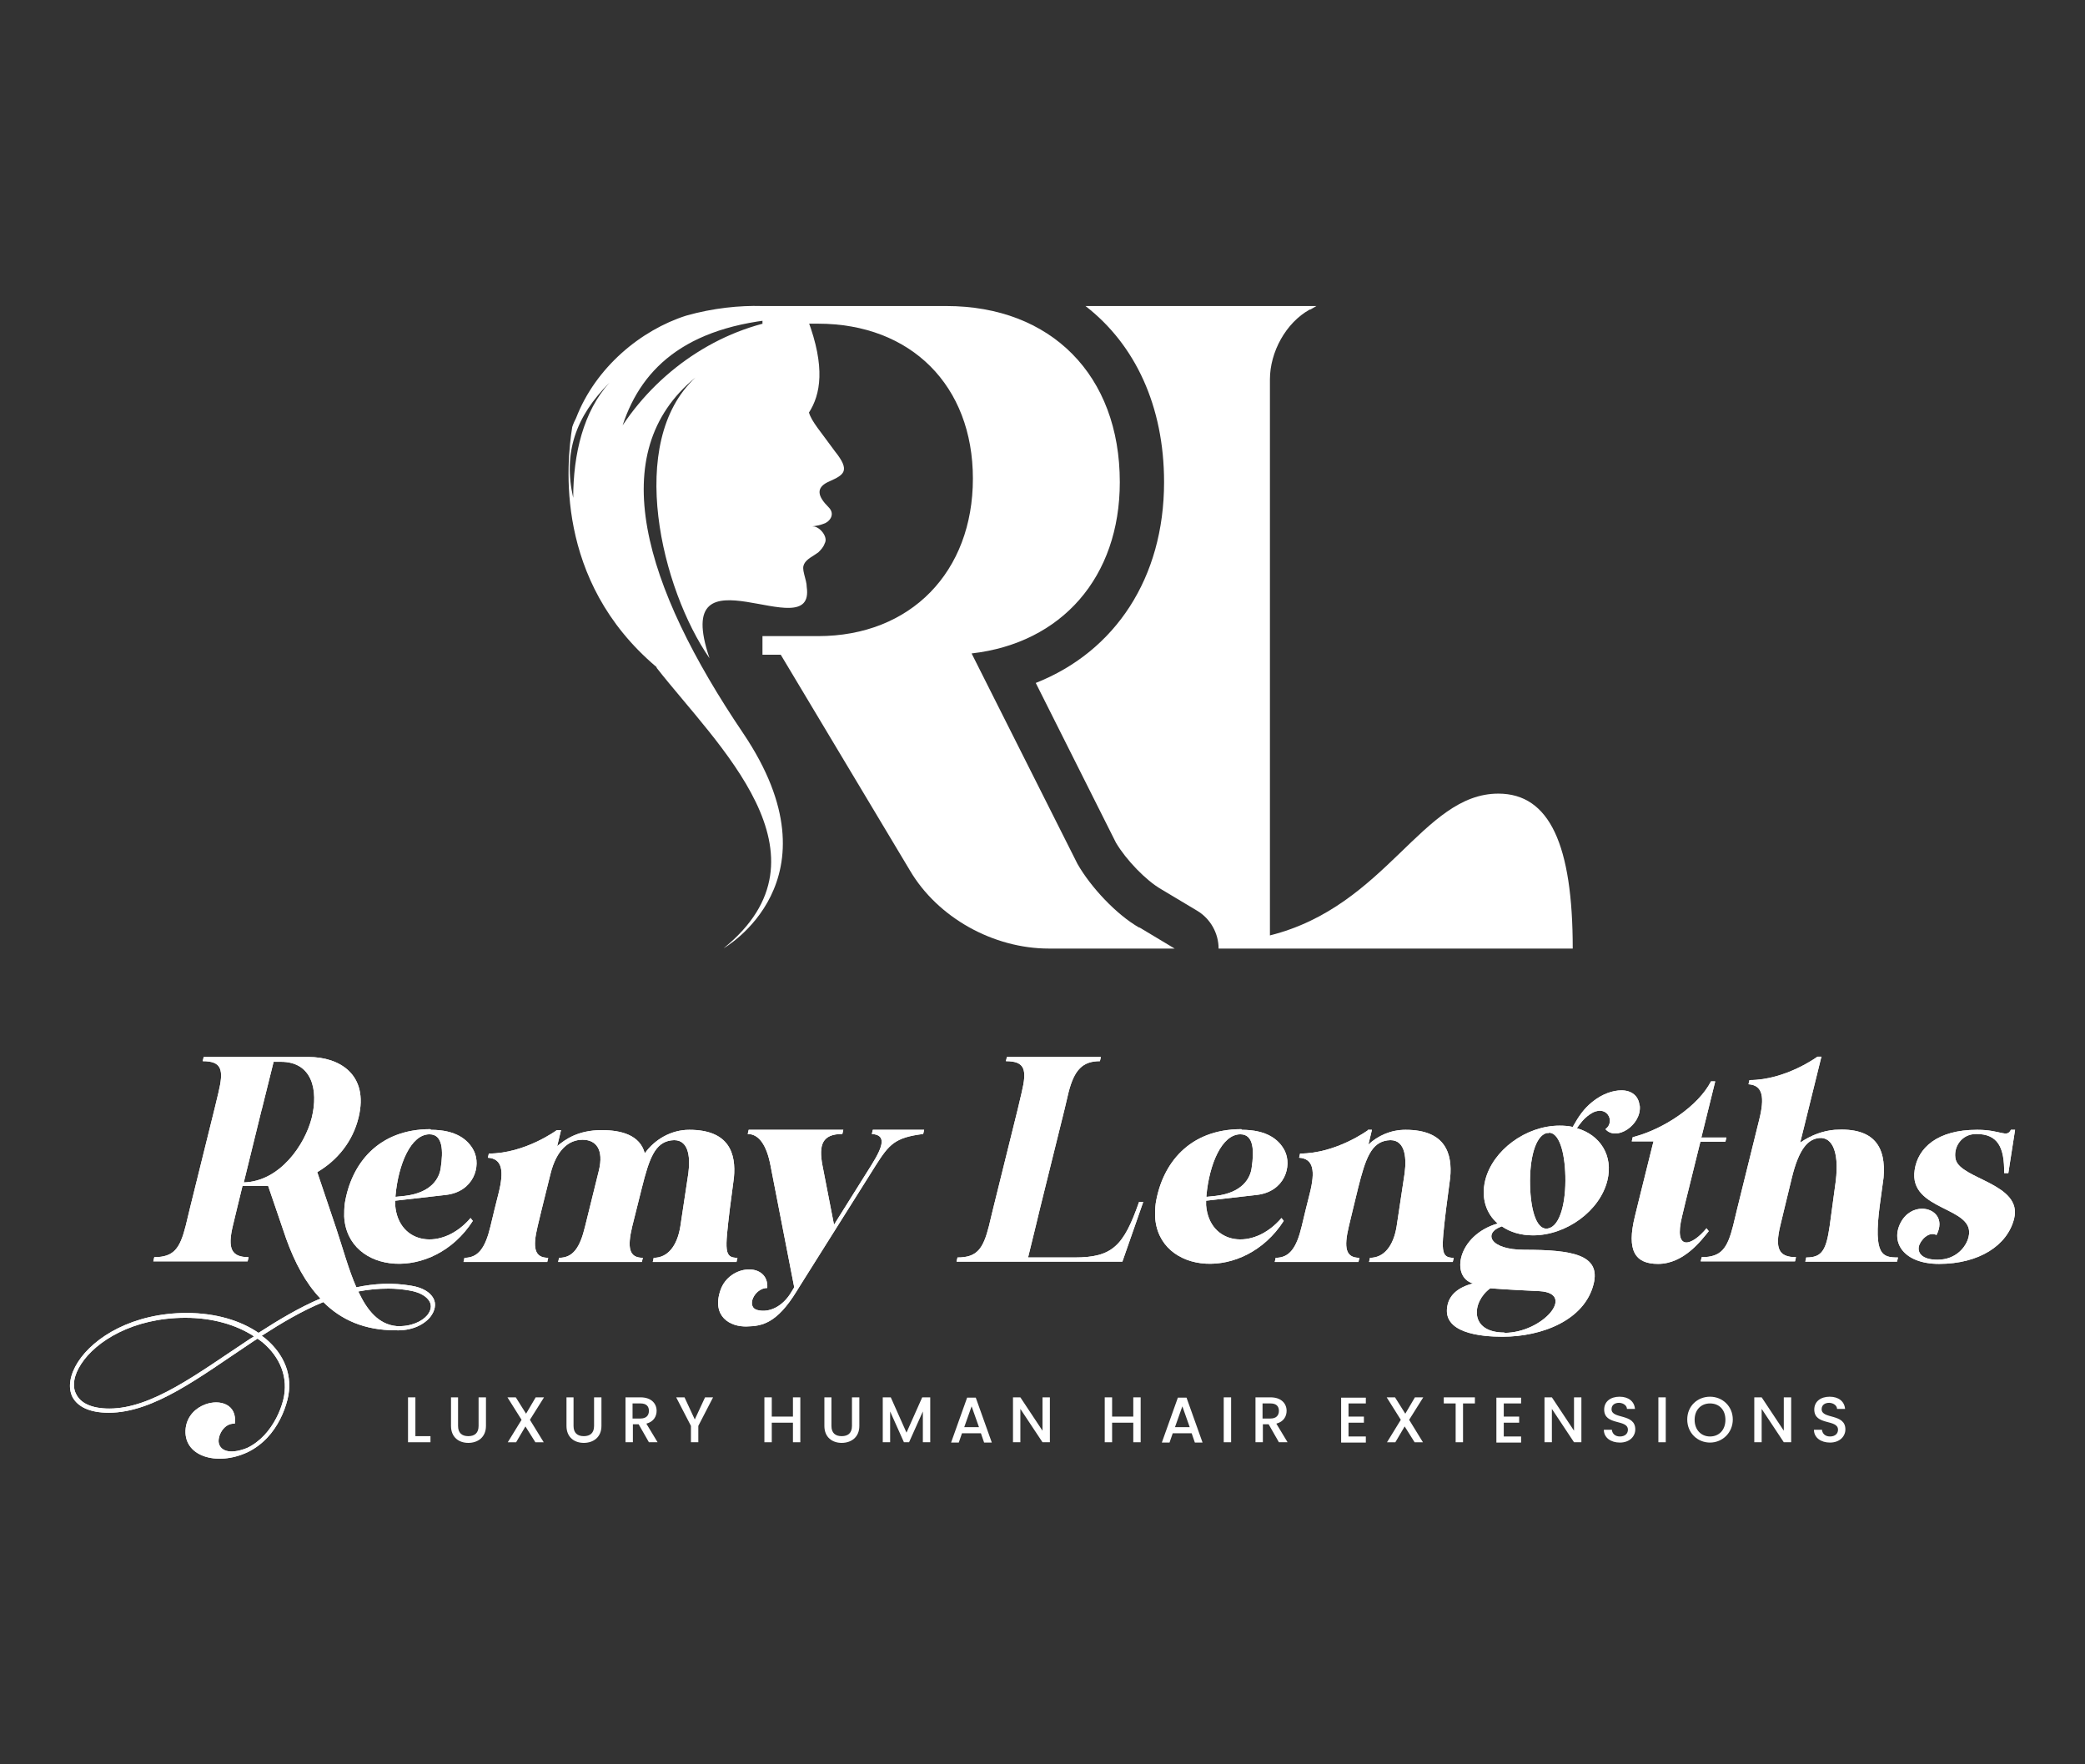 <svg xmlns="http://www.w3.org/2000/svg" id="Layer_1" data-name="Layer 1" viewBox="0 0 65 55"><rect x="0" y="0" width="65" height="55" fill="#333333" stroke="none"/><defs><style>      .cls-1, .cls-2 {        fill: #fff;      }      .cls-2 {        fill-rule: evenodd;      }    </style></defs><g><path class="cls-1" d="M40.85,9.65l.19-.11h-7.2c1.55,1.2,2.45,3.12,2.45,5.49,0,2.98-1.52,5.28-4,6.26l2.5,4.98c.32.54.94,1.18,1.41,1.45,0,0,1.12.67,1.12.67.42.25.67.71.67,1.18h11.04c0-3.23-.72-4.83-2.32-4.83-2.37,0-3.48,3.51-7.12,4.42V11.83c0-.86.5-1.77,1.24-2.18Z"></path><path class="cls-1" d="M35.52,28.92c-.72-.41-1.52-1.27-1.93-1.99l-3.3-6.56c2.81-.32,4.62-2.38,4.62-5.34,0-3.34-2.15-5.49-5.41-5.49h-5.73v.55h1.73c2.9,0,4.83,1.93,4.83,4.83s-1.93,4.91-4.83,4.91h-1.73v.58h.57l4.03,6.73c.86,1.46,2.59,2.43,4.33,2.43h3.92l-1.1-.66Z"></path><path class="cls-2" d="M20.45,20.77s.02.04.03.06c1.86,2.38,5.66,5.83,2.08,8.73,0,0,3.71-2.1.61-6.7-3.11-4.6-4.36-8.75-1.49-11.09-2.18,2.02-1.05,6.61.44,8.75-1.25-3.67,3.31-.28,3.03-2.22,0-.12-.04-.24-.08-.4-.04-.16-.04-.24,0-.32.08-.16.28-.24.44-.36.08-.08.16-.16.2-.28.12-.2-.16-.53-.36-.53-.12,0,.12,0,.32-.08.16-.04.4-.28.16-.52-.32-.32-.44-.61.04-.81.44-.2.65-.32.16-.93-.44-.61-.73-.93-.81-1.21.36-.56.52-1.41-.04-2.9-.04-.04-.04-.08-.08-.12-.36-.32-2.02-.48-3.71,0-1.41.45-2.82,1.61-3.43,3.19-.04.08-.08.16-.12.28-.18,1.13-.56,4.78,2.61,7.47ZM19.41,13.26c.61-1.86,2.1-3.19,5.33-3.35-2.14.24-4.12,1.53-5.33,3.35ZM17.87,15.52c-.32-1.41.08-2.54,1.13-3.59-.81.89-1.13,2.22-1.13,3.59Z"></path></g><g><g><path class="cls-1" d="M8.4,32.95h1.22c.97,0,1.88.55,1.56,1.88-.18.75-.66,1.34-1.29,1.71h0s.59,1.75.59,1.75c.21.63.39,1.3.63,1.84.56-.12,1.13-.15,1.71-.05.37.06.59.21.69.39.1.18.05.4-.1.59-.21.25-.59.43-1.08.41h0c-.96,0-1.69-.32-2.25-.88-.66.27-1.3.65-1.92,1.05.04.03.08.06.12.09.58.49.87,1.16.68,1.91-.1.39-.3.83-.63,1.18-.17.18-.38.34-.61.45h0c-.96.45-2.04.13-1.93-.76.05-.37.31-.62.61-.73.46-.17,1,0,.92.6-.35-.02-.54.39-.5.6.04.21.29.39.88.16.21-.1.39-.24.54-.4.3-.32.5-.74.59-1.1.17-.69-.09-1.33-.65-1.8-.05-.04-.1-.07-.15-.11-.08.05-.16.1-.23.15-1.55,1.03-3,2.16-4.41,2.16-.6,0-.97-.19-1.13-.49-.15-.3-.08-.7.17-1.09.5-.78,1.72-1.53,3.39-1.53.89,0,1.67.23,2.24.62.62-.4,1.27-.79,1.93-1.07-.46-.48-.8-1.12-1.07-1.87l-.56-1.64h0c-.05,0-.1,0-.15,0h-.65l-.18.74-.12.5c-.17.71-.05.98.49.98l-.03.13h-2.94l.03-.13c.61,0,.8-.27.98-.98l.12-.5.78-3.15.12-.5c.17-.71.11-.98-.49-.98l.03-.13h2.05s0,0,0,0ZM2.53,42.52c-.23.35-.29.7-.15.95.13.26.46.44,1.03.44,1.33,0,2.76-1.1,4.32-2.13.06-.04.12-.08.19-.12-.55-.36-1.29-.58-2.14-.58-1.63,0-2.79.73-3.25,1.44ZM8.16,34.58l-.56,2.28c1.13-.03,1.91-1.18,2.12-2.02.21-.86.01-1.74-.96-1.74h-.23l-.37,1.49ZM11.17,40.26c.28.6.64,1.03,1.2,1.08.45.02.79-.15.95-.34.11-.14.15-.29.07-.43-.08-.14-.27-.28-.62-.34-.22-.04-.45-.06-.66-.06-.32,0-.63.03-.94.09Z"></path><path class="cls-1" d="M13.43,35.22c.78,0,1.16.3,1.34.65.24.48,0,1.28-.87,1.38l-1.58.18s0,.09,0,.14c.1,1.23,1.46,1.44,2.35.4l.07.09c-1.24,1.93-3.92,1.67-4.01-.14,0-.13,0-.26.02-.41.2-1.23,1.04-2.31,2.67-2.31h0ZM13.39,35.36c-.58,0-.97.93-1.06,1.91,0,.01,0,.03,0,.04l.29-.03s0,0,0,0c.85-.1,1.08-.57,1.12-.87.08-.53.07-1.05-.35-1.05h0Z"></path><path class="cls-1" d="M20.11,35.94c.3-.41.8-.72,1.38-.72,1.25,0,1.46.75,1.39,1.49l-.13.99c-.15,1.28-.18,1.51.24,1.51l-.03.13h-2.61l.03-.13c.43,0,.73-.36.83-.98l.25-1.66c.07-.53,0-1.1-.54-1.02-.5.07-.68.56-.91,1.48l-.3,1.2c-.16.67-.1.98.33.98l-.03.13h-2.61l.03-.13c.43,0,.65-.31.81-.98l.43-1.74c.16-.66-.09-.96-.51-.96s-.81.3-1,1.07l-.28,1.13-.12.5c-.16.67-.1.98.33.98l-.03.13h-2.61l.03-.13c.43,0,.65-.31.81-.98l.06-.25.06-.25.13-.52c.18-.71.12-1.09-.33-1.12l.03-.13c1.13,0,2.12-.73,2.12-.73h.13l-.12.5c.25-.21.65-.5,1.39-.5.6,0,1.19.15,1.34.72Z"></path><path class="cls-1" d="M23.35,35.22h2.94l-.03.13c-.63,0-.74.34-.62.98l.36,1.85,1.16-1.85c.39-.62.47-.95.02-.98l.03-.13h1.6l-.03.13c-.88.11-1.06.32-1.48.98l-2.39,3.8h0l-.08.13c-.61.99-1.07,1.08-1.54,1.09-.53.02-1.11-.31-.83-1.13.28-.82,1.51-.88,1.46-.07-.4,0-.68.6-.3.69.36.09.77-.11,1.03-.53l.11-.18-.74-3.8c-.12-.63-.36-.98-.71-.98l.03-.13h0Z"></path><path class="cls-1" d="M33.59,32.95h.73l-.03.13c-.54,0-.8.27-.98.98l-.12.51-.78,3.15-.12.5-.24.98h1.45c1.18,0,1.53-.36,2.01-1.73h.13s-.65,1.86-.65,1.86h-1.52s-1.88,0-1.88,0h0s-1.04,0-1.04,0h-.73l.03-.13c.61,0,.8-.27.98-.98l.12-.5.78-3.15.12-.51c.17-.71.11-.98-.49-.98l.03-.13h2.2Z"></path><path class="cls-1" d="M38.71,35.22c.78,0,1.16.3,1.34.65.24.48,0,1.28-.87,1.38l-1.58.18s0,.09,0,.14c.1,1.23,1.46,1.44,2.35.4l.07.09c-1.24,1.93-3.92,1.67-4.01-.14,0-.13,0-.26.02-.41.2-1.23,1.04-2.31,2.67-2.31h0ZM38.67,35.36c-.58,0-.97.93-1.06,1.91,0,.01,0,.03,0,.04l.29-.03s0,0,0,0c.85-.1,1.08-.57,1.12-.87.08-.53.07-1.05-.35-1.05h0Z"></path><path class="cls-1" d="M42.64,35.22h.13l-.11.46c.3-.28.7-.46,1.16-.46,1.25,0,1.46.75,1.39,1.49l-.13.99h0c-.15,1.28-.18,1.51.24,1.51l-.03.13h-2.61l.03-.13c.43,0,.73-.36.83-.98h0s.25-1.66.25-1.66c.07-.53,0-1.1-.54-1.02-.5.07-.68.56-.91,1.48l-.17.7-.12.5c-.16.67-.1.98.33.98l-.03.13h-2.61l.03-.13c.43,0,.65-.31.81-.98l.06-.25.06-.25.13-.52c.18-.71.12-1.09-.33-1.12l.03-.13c1.13,0,2.12-.73,2.12-.73h0Z"></path><path class="cls-1" d="M51.12,34.47c.06.6-.73,1.12-1.07.73.33-.24.03-.82-.49-.46-.2.14-.31.3-.4.43.73.21,1.14.86.95,1.63-.23.94-1.27,1.71-2.32,1.71-.38,0-.71-.1-.97-.28-.59.2-.39.73.7.73,1.49,0,2.39.15,2.16,1.07-.28,1.12-1.6,1.64-2.84,1.64-.67,0-1.92-.11-1.71-1,.07-.3.32-.54.79-.66-.7-.2-.49-1.5.77-1.87-.36-.31-.52-.79-.39-1.34.23-.94,1.27-1.71,2.32-1.71.14,0,.28.01.41.04.19-.34.35-.57.61-.78.31-.25.64-.36.91-.36.31,0,.53.17.56.46ZM46.9,41.55c1.19,0,2.25-1.23,1.1-1.3-.39-.02-1.06-.05-1.54-.09-.58.42-.67,1.38.44,1.38ZM48.29,35.32s-.04,0-.07,0c-.36.09-.54.81-.52,1.63.02.82.22,1.44.58,1.34.36-.09.54-.81.52-1.63-.02-.77-.2-1.36-.52-1.35h0Z"></path><path class="cls-1" d="M53.47,33.72l-.43,1.74h.78l-.03.13h-.78l-.46,1.86-.11.46c-.28,1.13.31.93.76.38l.07.09c-.22.27-.77,1.02-1.58,1.02-.71,0-.99-.4-.72-1.49l.12-.49.43-1.73.03-.11h-.68l.03-.13c.98-.25,2.05-.98,2.44-1.74h.13Z"></path><path class="cls-1" d="M56.78,32.95l-.56,2.27-.1.4c.35-.24.72-.37,1.08-.4,1.24-.08,1.6.54,1.52,1.49l-.12.88c-.2,1.55.09,1.61.57,1.61l-.03.13h-2.86l.03-.13c.48,0,.62-.21.73-.98l.19-1.4c.12-.99-.15-1.44-.6-1.33-.25.06-.54.28-.77,1.23h0s-.24.99-.24.99l-.12.5c-.17.71-.05.98.49.98l-.03.13h-2.94l.03-.13c.61,0,.8-.27.98-.98l.12-.5.69-2.79c.18-.71.12-1.09-.33-1.12l.03-.13c1.13,0,2.12-.73,2.12-.73h.13Z"></path><path class="cls-1" d="M61.65,35.22c.73,0,.91.26,1.04,0h.13l-.21,1.35h-.13c.01-.81-.2-1.22-.87-1.22-.48,0-.73.44-.64.8.16.61,2.09.75,1.82,1.84-.21.84-1.1,1.41-2.34,1.41-1.09,0-1.52-.66-1.2-1.28.16-.31.43-.44.67-.44.38,0,.71.32.45.82-.24-.13-.51.17-.55.36-.04.19.09.41.58.41.59,0,.9-.41.97-.71.24-.96-1.88-.79-1.68-2.09.1-.68.7-1.25,1.94-1.25h0Z"></path></g><g><path class="cls-1" d="M8.4,32.95h1.22c.97,0,1.88.55,1.56,1.88-.18.75-.66,1.34-1.29,1.71h0s.59,1.75.59,1.75c.21.63.39,1.3.63,1.84.56-.12,1.13-.15,1.71-.05.37.06.59.21.69.39.1.18.05.4-.1.59-.21.25-.59.43-1.08.41h0c-.96,0-1.69-.32-2.25-.88-.66.27-1.3.65-1.92,1.05.04.03.08.06.12.09.58.49.87,1.16.68,1.91-.1.39-.3.83-.63,1.18-.17.18-.38.34-.61.45h0c-.96.45-2.04.13-1.93-.76.05-.37.31-.62.61-.73.46-.17,1,0,.92.6-.35-.02-.54.39-.5.6.04.21.29.39.88.16.21-.1.39-.24.54-.4.3-.32.5-.74.59-1.1.17-.69-.09-1.33-.65-1.8-.05-.04-.1-.07-.15-.11-.08.05-.16.1-.23.15-1.55,1.03-3,2.16-4.41,2.16-.6,0-.97-.19-1.13-.49-.15-.3-.08-.7.17-1.09.5-.78,1.72-1.53,3.39-1.53.89,0,1.67.23,2.24.62.62-.4,1.27-.79,1.93-1.07-.46-.48-.8-1.12-1.07-1.87l-.56-1.64h0c-.05,0-.1,0-.15,0h-.65l-.18.74-.12.5c-.17.71-.05.98.49.98l-.03.13h-2.94l.03-.13c.61,0,.8-.27.98-.98l.12-.5.78-3.15.12-.5c.17-.71.11-.98-.49-.98l.03-.13h2.05s0,0,0,0ZM2.53,42.52c-.23.35-.29.7-.15.95.13.26.46.44,1.03.44,1.33,0,2.76-1.1,4.32-2.13.06-.04.12-.08.19-.12-.55-.36-1.29-.58-2.14-.58-1.63,0-2.79.73-3.25,1.44ZM8.16,34.58l-.56,2.28c1.13-.03,1.91-1.18,2.12-2.02.21-.86.01-1.74-.96-1.74h-.23l-.37,1.49ZM11.17,40.26c.28.6.64,1.03,1.2,1.08.45.02.79-.15.95-.34.11-.14.15-.29.07-.43-.08-.14-.27-.28-.62-.34-.22-.04-.45-.06-.66-.06-.32,0-.63.03-.94.09Z"></path><path class="cls-1" d="M13.43,35.22c.78,0,1.16.3,1.34.65.24.48,0,1.28-.87,1.38l-1.58.18s0,.09,0,.14c.1,1.23,1.46,1.44,2.35.4l.07.09c-1.24,1.93-3.92,1.67-4.01-.14,0-.13,0-.26.02-.41.2-1.23,1.04-2.31,2.67-2.31h0ZM13.39,35.36c-.58,0-.97.93-1.06,1.91,0,.01,0,.03,0,.04l.29-.03s0,0,0,0c.85-.1,1.08-.57,1.12-.87.08-.53.07-1.05-.35-1.05h0Z"></path><path class="cls-1" d="M20.11,35.94c.3-.41.8-.72,1.38-.72,1.25,0,1.46.75,1.39,1.49l-.13.99c-.15,1.28-.18,1.51.24,1.51l-.03.13h-2.61l.03-.13c.43,0,.73-.36.83-.98l.25-1.66c.07-.53,0-1.1-.54-1.02-.5.07-.68.56-.91,1.48l-.3,1.2c-.16.67-.1.98.33.98l-.03.13h-2.61l.03-.13c.43,0,.65-.31.81-.98l.43-1.74c.16-.66-.09-.96-.51-.96s-.81.3-1,1.07l-.28,1.13-.12.5c-.16.67-.1.98.33.98l-.03.13h-2.61l.03-.13c.43,0,.65-.31.81-.98l.06-.25.06-.25.13-.52c.18-.71.12-1.09-.33-1.12l.03-.13c1.13,0,2.12-.73,2.12-.73h.13l-.12.5c.25-.21.65-.5,1.39-.5.6,0,1.19.15,1.34.72Z"></path><path class="cls-1" d="M23.35,35.22h2.94l-.03.13c-.63,0-.74.34-.62.98l.36,1.85,1.16-1.85c.39-.62.47-.95.02-.98l.03-.13h1.6l-.03.13c-.88.11-1.06.32-1.48.98l-2.39,3.8h0l-.08.13c-.61.99-1.07,1.08-1.54,1.09-.53.02-1.11-.31-.83-1.13.28-.82,1.51-.88,1.46-.07-.4,0-.68.6-.3.69.36.09.77-.11,1.03-.53l.11-.18-.74-3.8c-.12-.63-.36-.98-.71-.98l.03-.13h0Z"></path><path class="cls-1" d="M33.59,32.95h.73l-.03.13c-.54,0-.8.27-.98.98l-.12.51-.78,3.15-.12.5-.24.98h1.45c1.18,0,1.53-.36,2.01-1.73h.13s-.65,1.86-.65,1.86h-1.52s-1.88,0-1.88,0h0s-1.04,0-1.04,0h-.73l.03-.13c.61,0,.8-.27.98-.98l.12-.5.78-3.15.12-.51c.17-.71.11-.98-.49-.98l.03-.13h2.2Z"></path><path class="cls-1" d="M38.71,35.22c.78,0,1.16.3,1.34.65.24.48,0,1.28-.87,1.38l-1.58.18s0,.09,0,.14c.1,1.23,1.46,1.44,2.35.4l.07.09c-1.24,1.93-3.92,1.67-4.01-.14,0-.13,0-.26.02-.41.2-1.23,1.04-2.31,2.67-2.31h0ZM38.67,35.36c-.58,0-.97.93-1.06,1.91,0,.01,0,.03,0,.04l.29-.03s0,0,0,0c.85-.1,1.08-.57,1.12-.87.08-.53.07-1.05-.35-1.05h0Z"></path><path class="cls-1" d="M42.64,35.22h.13l-.11.46c.3-.28.7-.46,1.16-.46,1.25,0,1.46.75,1.39,1.49l-.13.99h0c-.15,1.28-.18,1.51.24,1.51l-.03.13h-2.61l.03-.13c.43,0,.73-.36.83-.98h0s.25-1.66.25-1.66c.07-.53,0-1.1-.54-1.02-.5.07-.68.56-.91,1.48l-.17.7-.12.5c-.16.67-.1.98.33.98l-.03.13h-2.61l.03-.13c.43,0,.65-.31.81-.98l.06-.25.06-.25.13-.52c.18-.71.12-1.09-.33-1.12l.03-.13c1.13,0,2.12-.73,2.12-.73h0Z"></path><path class="cls-1" d="M51.12,34.47c.06.6-.73,1.12-1.07.73.33-.24.03-.82-.49-.46-.2.14-.31.3-.4.43.73.21,1.14.86.95,1.63-.23.94-1.27,1.71-2.32,1.71-.38,0-.71-.1-.97-.28-.59.2-.39.73.7.73,1.49,0,2.39.15,2.16,1.07-.28,1.12-1.6,1.64-2.84,1.64-.67,0-1.92-.11-1.71-1,.07-.3.32-.54.79-.66-.7-.2-.49-1.5.77-1.87-.36-.31-.52-.79-.39-1.34.23-.94,1.27-1.71,2.32-1.71.14,0,.28.01.41.04.19-.34.35-.57.61-.78.31-.25.64-.36.91-.36.31,0,.53.17.56.46ZM46.9,41.55c1.19,0,2.25-1.23,1.1-1.3-.39-.02-1.06-.05-1.54-.09-.58.42-.67,1.38.44,1.38ZM48.29,35.32s-.04,0-.07,0c-.36.09-.54.81-.52,1.63.02.82.22,1.44.58,1.34.36-.09.54-.81.52-1.63-.02-.77-.2-1.36-.52-1.35h0Z"></path><path class="cls-1" d="M53.47,33.72l-.43,1.74h.78l-.03.13h-.78l-.46,1.86-.11.46c-.28,1.13.31.93.76.38l.07.09c-.22.27-.77,1.02-1.58,1.02-.71,0-.99-.4-.72-1.49l.12-.49.43-1.73.03-.11h-.68l.03-.13c.98-.25,2.05-.98,2.44-1.74h.13Z"></path><path class="cls-1" d="M56.78,32.95l-.56,2.27-.1.4c.35-.24.72-.37,1.08-.4,1.24-.08,1.6.54,1.52,1.49l-.12.88c-.2,1.55.09,1.61.57,1.61l-.03.13h-2.86l.03-.13c.48,0,.62-.21.73-.98l.19-1.4c.12-.99-.15-1.44-.6-1.33-.25.06-.54.28-.77,1.23h0s-.24.99-.24.99l-.12.5c-.17.71-.05.98.49.98l-.03.13h-2.94l.03-.13c.61,0,.8-.27.98-.98l.12-.5.69-2.79c.18-.71.12-1.09-.33-1.12l.03-.13c1.13,0,2.12-.73,2.12-.73h.13Z"></path><path class="cls-1" d="M61.65,35.22c.73,0,.91.26,1.04,0h.13l-.21,1.35h-.13c.01-.81-.2-1.22-.87-1.22-.48,0-.73.44-.64.8.16.61,2.09.75,1.82,1.84-.21.84-1.1,1.41-2.34,1.41-1.09,0-1.52-.66-1.2-1.28.16-.31.43-.44.67-.44.38,0,.71.32.45.82-.24-.13-.51.17-.55.36-.04.19.09.41.58.41.59,0,.9-.41.97-.71.24-.96-1.88-.79-1.68-2.09.1-.68.7-1.25,1.94-1.25h0Z"></path></g></g><g><path class="cls-1" d="M12.95,43.56v1.21h.47v.19h-.7v-1.4h.23Z"></path><path class="cls-1" d="M14.05,43.56h.23v.89c0,.22.12.32.32.32s.32-.1.32-.32v-.89h.23v.89c0,.36-.26.53-.55.53s-.54-.17-.54-.53v-.89Z"></path><path class="cls-1" d="M16.39,44.45l-.3.51h-.26l.43-.7-.44-.7h.26l.32.51.3-.51h.26l-.44.7.43.7h-.26l-.32-.51Z"></path><path class="cls-1" d="M17.65,43.56h.23v.89c0,.22.12.32.32.32s.32-.1.32-.32v-.89h.23v.89c0,.36-.26.53-.55.53s-.54-.17-.54-.53v-.89Z"></path><path class="cls-1" d="M19.97,43.56c.33,0,.5.19.5.42,0,.17-.09.34-.32.4l.35.58h-.27l-.32-.56h-.18v.56h-.23v-1.4h.48ZM19.97,43.75h-.25v.47h.25c.18,0,.26-.1.26-.24s-.08-.23-.26-.23Z"></path><path class="cls-1" d="M21.08,43.56h.26l.32.69.32-.69h.25l-.46.89v.51h-.23v-.51l-.46-.89Z"></path><path class="cls-1" d="M24.72,44.35h-.66v.61h-.23v-1.4h.23v.6h.66v-.6h.23v1.4h-.23v-.61Z"></path><path class="cls-1" d="M25.69,43.56h.23v.89c0,.22.12.32.32.32s.32-.1.32-.32v-.89h.23v.89c0,.36-.26.53-.55.53s-.54-.17-.54-.53v-.89Z"></path><path class="cls-1" d="M27.52,43.56h.25l.49,1.1.49-1.1h.25v1.4h-.23v-.96l-.43.96h-.16l-.43-.96v.96h-.23v-1.4Z"></path><path class="cls-1" d="M30.58,44.68h-.59l-.1.29h-.24l.5-1.4h.27l.5,1.4h-.24l-.1-.29ZM30.29,43.84l-.23.65h.46l-.23-.65Z"></path><path class="cls-1" d="M32.73,43.56v1.4h-.23l-.69-1.04v1.04h-.23v-1.4h.23l.69,1.04v-1.04h.23Z"></path><path class="cls-1" d="M35.33,44.35h-.66v.61h-.23v-1.4h.23v.6h.66v-.6h.23v1.4h-.23v-.61Z"></path><path class="cls-1" d="M37.15,44.68h-.59l-.1.29h-.24l.5-1.4h.27l.5,1.4h-.24l-.1-.29ZM36.86,43.84l-.23.65h.46l-.23-.65Z"></path><path class="cls-1" d="M38.15,43.56h.23v1.4h-.23v-1.4Z"></path><path class="cls-1" d="M39.61,43.56c.33,0,.5.19.5.42,0,.17-.09.34-.32.4l.35.58h-.27l-.32-.56h-.18v.56h-.23v-1.4h.48ZM39.61,43.75h-.25v.47h.25c.18,0,.26-.1.26-.24s-.08-.23-.26-.23Z"></path><path class="cls-1" d="M42.58,43.75h-.54v.41h.48v.19h-.48v.43h.54v.19h-.77v-1.4h.77v.19Z"></path><path class="cls-1" d="M43.8,44.45l-.3.51h-.26l.43-.7-.44-.7h.26l.32.51.3-.51h.26l-.44.7.43.7h-.26l-.32-.51Z"></path><path class="cls-1" d="M45,43.56h.98v.19h-.37v1.21h-.23v-1.21h-.37v-.19Z"></path><path class="cls-1" d="M47.42,43.75h-.54v.41h.48v.19h-.48v.43h.54v.19h-.77v-1.4h.77v.19Z"></path><path class="cls-1" d="M49.3,43.56v1.4h-.23l-.69-1.04v1.04h-.23v-1.4h.23l.69,1.04v-1.04h.23Z"></path><path class="cls-1" d="M50.5,44.97c-.28,0-.5-.15-.5-.4h.25c.01.11.09.21.25.21s.25-.09.25-.21c0-.34-.74-.12-.74-.63,0-.25.2-.4.48-.4.27,0,.46.14.48.38h-.25c0-.09-.09-.18-.24-.19-.13,0-.24.06-.24.2,0,.32.74.12.74.63,0,.21-.17.41-.48.41Z"></path><path class="cls-1" d="M51.7,43.56h.23v1.4h-.23v-1.4Z"></path><path class="cls-1" d="M53.31,44.97c-.39,0-.71-.3-.71-.72s.32-.71.71-.71.71.3.71.71-.32.72-.71.72ZM53.31,44.78c.28,0,.48-.2.48-.52s-.2-.51-.48-.51-.48.2-.48.51.2.52.48.52Z"></path><path class="cls-1" d="M55.84,43.56v1.4h-.23l-.69-1.04v1.04h-.23v-1.4h.23l.69,1.04v-1.04h.23Z"></path><path class="cls-1" d="M57.05,44.97c-.28,0-.5-.15-.5-.4h.25c.01.11.09.21.25.21s.25-.09.25-.21c0-.34-.74-.12-.74-.63,0-.25.2-.4.48-.4.27,0,.46.14.48.38h-.25c0-.09-.09-.18-.24-.19-.13,0-.24.06-.24.2,0,.32.74.12.74.63,0,.21-.17.41-.48.41Z"></path></g></svg>